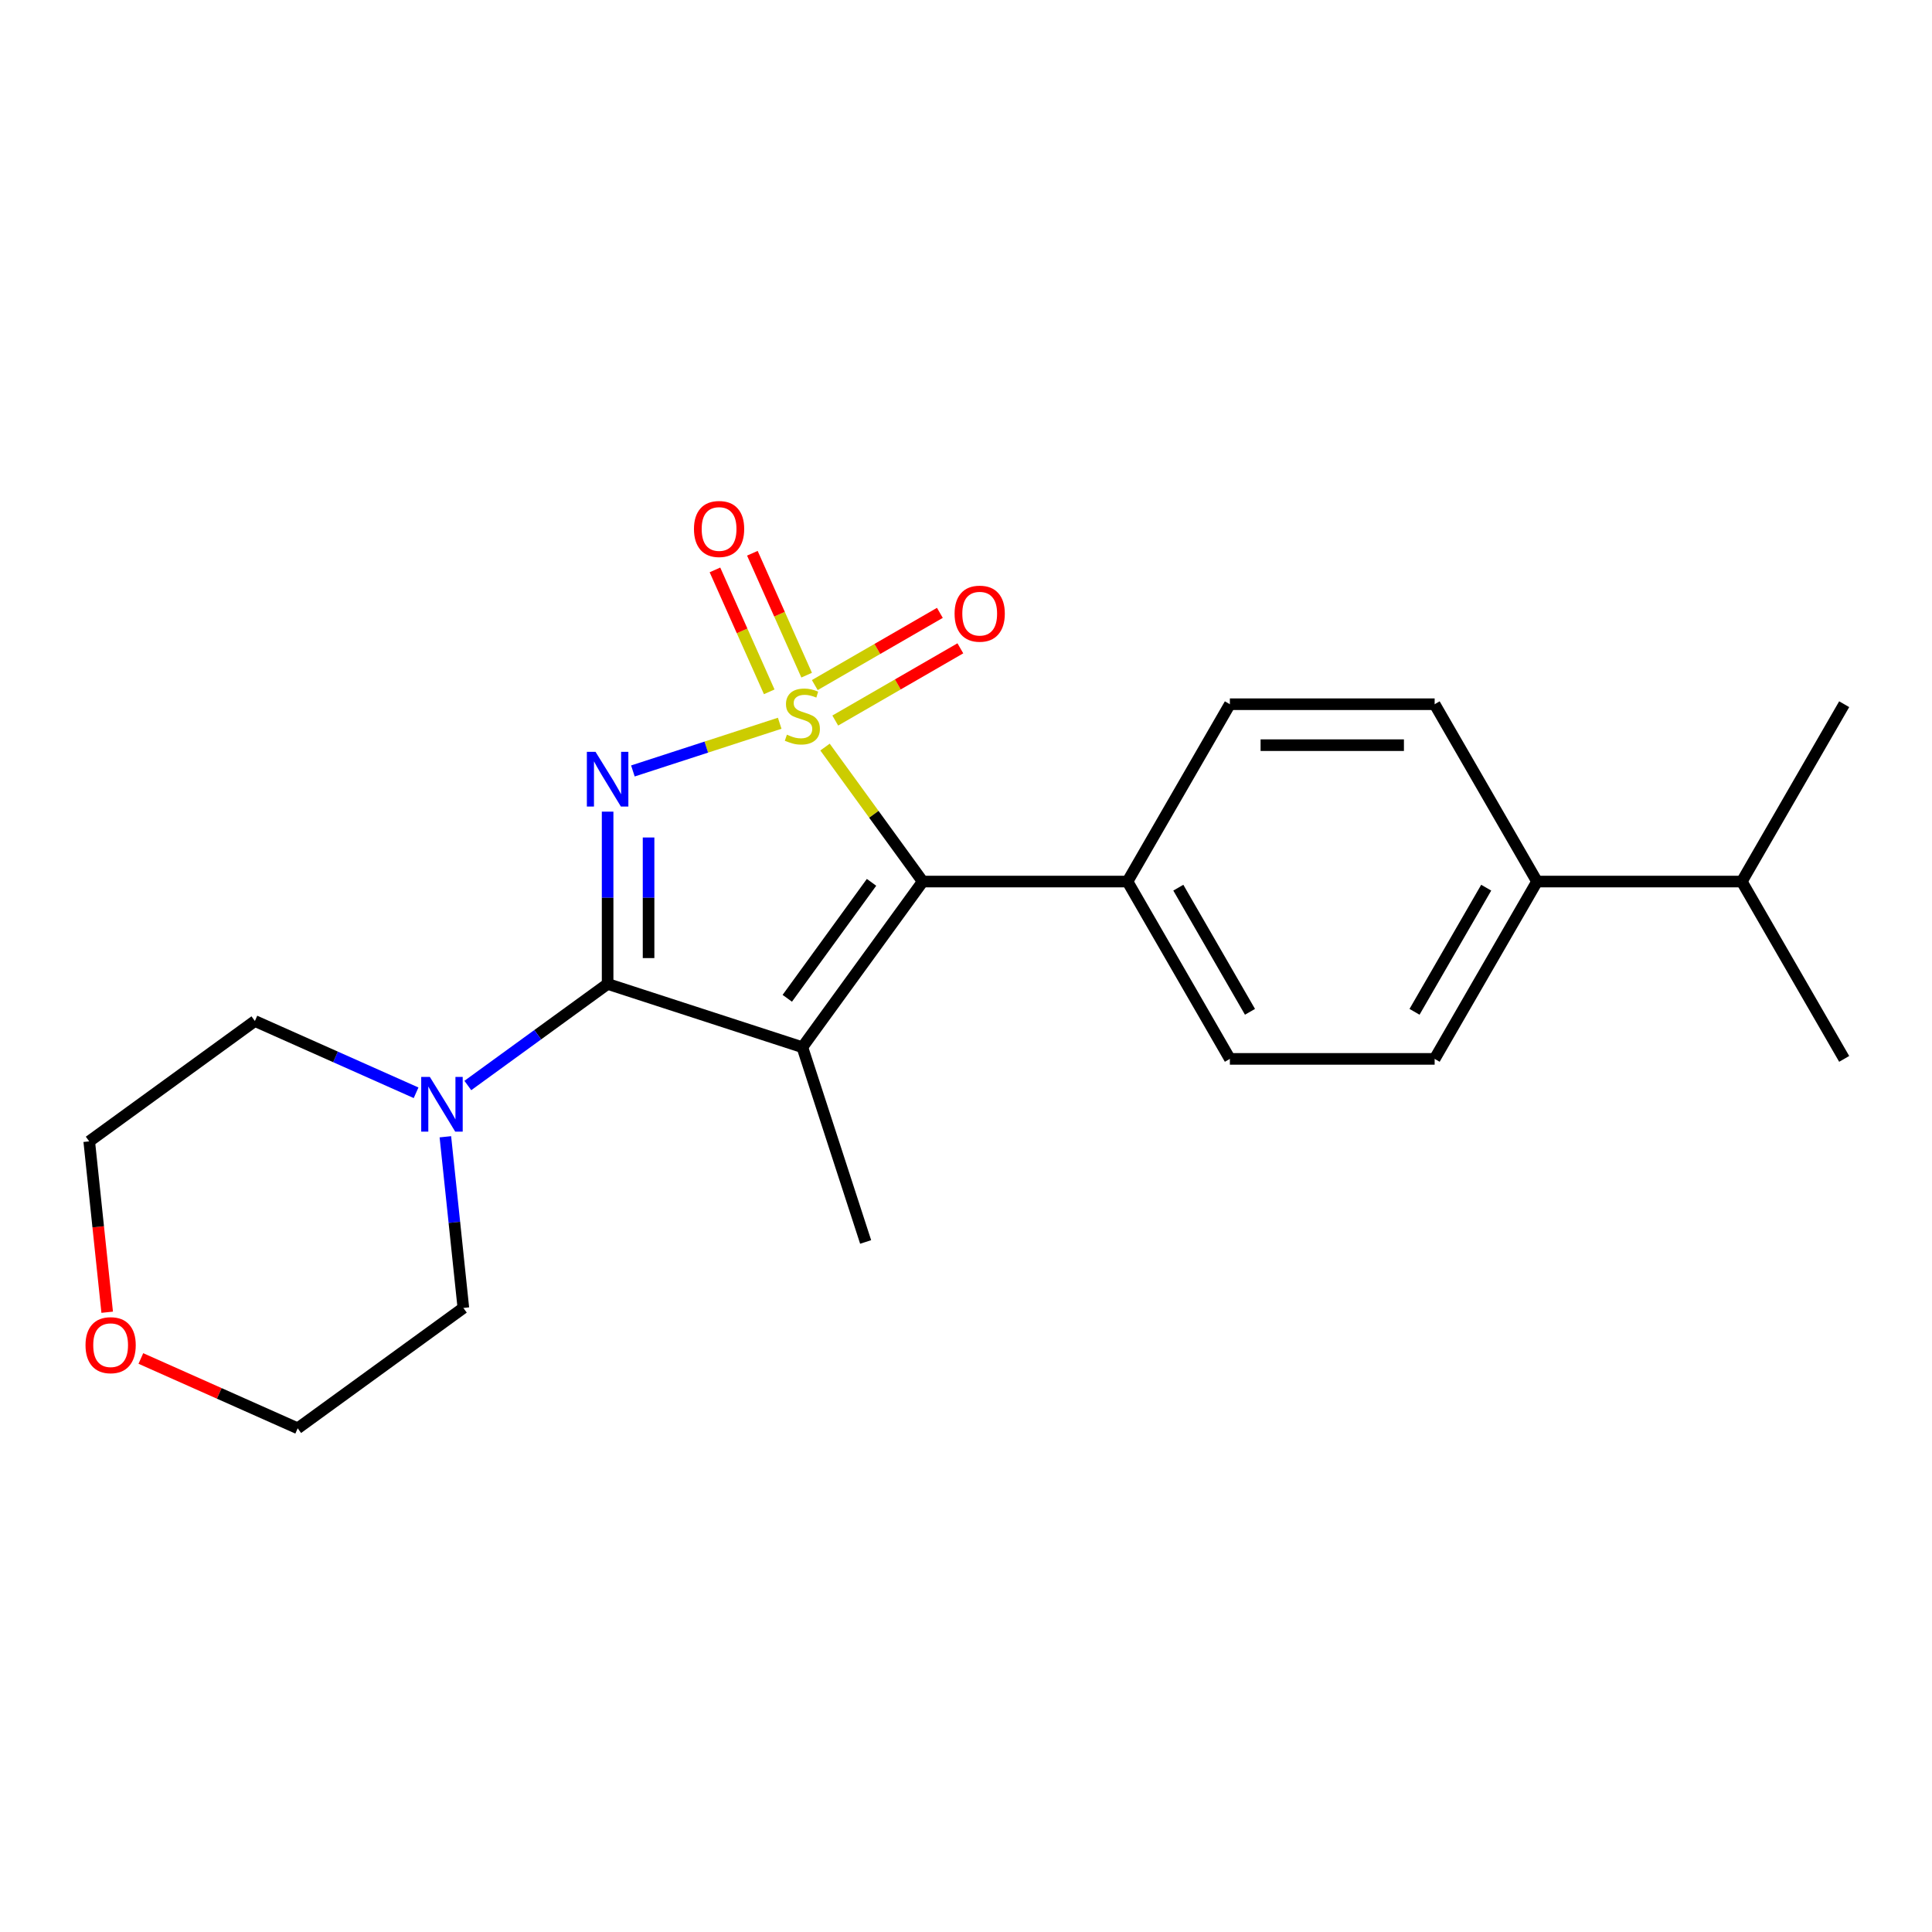 <?xml version='1.0' encoding='iso-8859-1'?>
<svg version='1.1' baseProfile='full'
              xmlns='http://www.w3.org/2000/svg'
                      xmlns:rdkit='http://www.rdkit.org/xml'
                      xmlns:xlink='http://www.w3.org/1999/xlink'
                  xml:space='preserve'
width='1000px' height='1000px' viewBox='0 0 1000 1000'>
<!-- END OF HEADER -->
<rect style='opacity:1.0;fill:#FFFFFF;stroke:none' width='1000' height='1000' x='0' y='0'> </rect>
<path class='bond-0' d='M 403.572,374.356 L 365.577,386.701' style='fill:none;fill-rule:evenodd;stroke:#CCCC00;stroke-width:6px;stroke-linecap:butt;stroke-linejoin:miter;stroke-opacity:1' />
<path class='bond-0' d='M 365.577,386.701 L 327.583,399.046' style='fill:none;fill-rule:evenodd;stroke:#0000FF;stroke-width:6px;stroke-linecap:butt;stroke-linejoin:miter;stroke-opacity:1' />
<path class='bond-3' d='M 427.031,386.689 L 452.316,421.49' style='fill:none;fill-rule:evenodd;stroke:#CCCC00;stroke-width:6px;stroke-linecap:butt;stroke-linejoin:miter;stroke-opacity:1' />
<path class='bond-3' d='M 452.316,421.49 L 477.6,456.291' style='fill:none;fill-rule:evenodd;stroke:#000000;stroke-width:6px;stroke-linecap:butt;stroke-linejoin:miter;stroke-opacity:1' />
<path class='bond-5' d='M 417.518,349.464 L 403.47,317.912' style='fill:none;fill-rule:evenodd;stroke:#CCCC00;stroke-width:6px;stroke-linecap:butt;stroke-linejoin:miter;stroke-opacity:1' />
<path class='bond-5' d='M 403.47,317.912 L 389.422,286.36' style='fill:none;fill-rule:evenodd;stroke:#FF0000;stroke-width:6px;stroke-linecap:butt;stroke-linejoin:miter;stroke-opacity:1' />
<path class='bond-5' d='M 398.153,358.086 L 384.105,326.534' style='fill:none;fill-rule:evenodd;stroke:#CCCC00;stroke-width:6px;stroke-linecap:butt;stroke-linejoin:miter;stroke-opacity:1' />
<path class='bond-5' d='M 384.105,326.534 L 370.057,294.981' style='fill:none;fill-rule:evenodd;stroke:#FF0000;stroke-width:6px;stroke-linecap:butt;stroke-linejoin:miter;stroke-opacity:1' />
<path class='bond-6' d='M 432.331,372.951 L 464.705,354.26' style='fill:none;fill-rule:evenodd;stroke:#CCCC00;stroke-width:6px;stroke-linecap:butt;stroke-linejoin:miter;stroke-opacity:1' />
<path class='bond-6' d='M 464.705,354.26 L 497.078,335.569' style='fill:none;fill-rule:evenodd;stroke:#FF0000;stroke-width:6px;stroke-linecap:butt;stroke-linejoin:miter;stroke-opacity:1' />
<path class='bond-6' d='M 421.732,354.594 L 454.106,335.903' style='fill:none;fill-rule:evenodd;stroke:#CCCC00;stroke-width:6px;stroke-linecap:butt;stroke-linejoin:miter;stroke-opacity:1' />
<path class='bond-6' d='M 454.106,335.903 L 486.479,317.212' style='fill:none;fill-rule:evenodd;stroke:#FF0000;stroke-width:6px;stroke-linecap:butt;stroke-linejoin:miter;stroke-opacity:1' />
<path class='bond-1' d='M 314.501,420.106 L 314.501,464.695' style='fill:none;fill-rule:evenodd;stroke:#0000FF;stroke-width:6px;stroke-linecap:butt;stroke-linejoin:miter;stroke-opacity:1' />
<path class='bond-1' d='M 314.501,464.695 L 314.501,509.284' style='fill:none;fill-rule:evenodd;stroke:#000000;stroke-width:6px;stroke-linecap:butt;stroke-linejoin:miter;stroke-opacity:1' />
<path class='bond-1' d='M 335.699,433.483 L 335.699,464.695' style='fill:none;fill-rule:evenodd;stroke:#0000FF;stroke-width:6px;stroke-linecap:butt;stroke-linejoin:miter;stroke-opacity:1' />
<path class='bond-1' d='M 335.699,464.695 L 335.699,495.908' style='fill:none;fill-rule:evenodd;stroke:#000000;stroke-width:6px;stroke-linecap:butt;stroke-linejoin:miter;stroke-opacity:1' />
<path class='bond-4' d='M 314.501,509.284 L 278.323,535.569' style='fill:none;fill-rule:evenodd;stroke:#000000;stroke-width:6px;stroke-linecap:butt;stroke-linejoin:miter;stroke-opacity:1' />
<path class='bond-4' d='M 278.323,535.569 L 242.145,561.854' style='fill:none;fill-rule:evenodd;stroke:#0000FF;stroke-width:6px;stroke-linecap:butt;stroke-linejoin:miter;stroke-opacity:1' />
<path class='bond-22' d='M 314.501,509.284 L 415.302,542.037' style='fill:none;fill-rule:evenodd;stroke:#000000;stroke-width:6px;stroke-linecap:butt;stroke-linejoin:miter;stroke-opacity:1' />
<path class='bond-2' d='M 415.302,542.037 L 477.6,456.291' style='fill:none;fill-rule:evenodd;stroke:#000000;stroke-width:6px;stroke-linecap:butt;stroke-linejoin:miter;stroke-opacity:1' />
<path class='bond-2' d='M 407.497,516.715 L 451.106,456.693' style='fill:none;fill-rule:evenodd;stroke:#000000;stroke-width:6px;stroke-linecap:butt;stroke-linejoin:miter;stroke-opacity:1' />
<path class='bond-11' d='M 415.302,542.037 L 448.054,642.837' style='fill:none;fill-rule:evenodd;stroke:#000000;stroke-width:6px;stroke-linecap:butt;stroke-linejoin:miter;stroke-opacity:1' />
<path class='bond-7' d='M 477.6,456.291 L 583.588,456.291' style='fill:none;fill-rule:evenodd;stroke:#000000;stroke-width:6px;stroke-linecap:butt;stroke-linejoin:miter;stroke-opacity:1' />
<path class='bond-16' d='M 230.522,588.392 L 235.178,632.691' style='fill:none;fill-rule:evenodd;stroke:#0000FF;stroke-width:6px;stroke-linecap:butt;stroke-linejoin:miter;stroke-opacity:1' />
<path class='bond-16' d='M 235.178,632.691 L 239.834,676.99' style='fill:none;fill-rule:evenodd;stroke:#000000;stroke-width:6px;stroke-linecap:butt;stroke-linejoin:miter;stroke-opacity:1' />
<path class='bond-17' d='M 215.366,565.621 L 173.648,547.047' style='fill:none;fill-rule:evenodd;stroke:#0000FF;stroke-width:6px;stroke-linecap:butt;stroke-linejoin:miter;stroke-opacity:1' />
<path class='bond-17' d='M 173.648,547.047 L 131.93,528.473' style='fill:none;fill-rule:evenodd;stroke:#000000;stroke-width:6px;stroke-linecap:butt;stroke-linejoin:miter;stroke-opacity:1' />
<path class='bond-9' d='M 583.588,456.291 L 636.582,364.502' style='fill:none;fill-rule:evenodd;stroke:#000000;stroke-width:6px;stroke-linecap:butt;stroke-linejoin:miter;stroke-opacity:1' />
<path class='bond-10' d='M 583.588,456.291 L 636.582,548.079' style='fill:none;fill-rule:evenodd;stroke:#000000;stroke-width:6px;stroke-linecap:butt;stroke-linejoin:miter;stroke-opacity:1' />
<path class='bond-10' d='M 609.895,459.46 L 646.99,523.712' style='fill:none;fill-rule:evenodd;stroke:#000000;stroke-width:6px;stroke-linecap:butt;stroke-linejoin:miter;stroke-opacity:1' />
<path class='bond-8' d='M 795.564,456.291 L 742.57,548.079' style='fill:none;fill-rule:evenodd;stroke:#000000;stroke-width:6px;stroke-linecap:butt;stroke-linejoin:miter;stroke-opacity:1' />
<path class='bond-8' d='M 769.257,459.46 L 732.161,523.712' style='fill:none;fill-rule:evenodd;stroke:#000000;stroke-width:6px;stroke-linecap:butt;stroke-linejoin:miter;stroke-opacity:1' />
<path class='bond-15' d='M 795.564,456.291 L 901.552,456.291' style='fill:none;fill-rule:evenodd;stroke:#000000;stroke-width:6px;stroke-linecap:butt;stroke-linejoin:miter;stroke-opacity:1' />
<path class='bond-23' d='M 795.564,456.291 L 742.57,364.502' style='fill:none;fill-rule:evenodd;stroke:#000000;stroke-width:6px;stroke-linecap:butt;stroke-linejoin:miter;stroke-opacity:1' />
<path class='bond-13' d='M 636.582,364.502 L 742.57,364.502' style='fill:none;fill-rule:evenodd;stroke:#000000;stroke-width:6px;stroke-linecap:butt;stroke-linejoin:miter;stroke-opacity:1' />
<path class='bond-13' d='M 652.48,385.7 L 726.671,385.7' style='fill:none;fill-rule:evenodd;stroke:#000000;stroke-width:6px;stroke-linecap:butt;stroke-linejoin:miter;stroke-opacity:1' />
<path class='bond-12' d='M 636.582,548.079 L 742.57,548.079' style='fill:none;fill-rule:evenodd;stroke:#000000;stroke-width:6px;stroke-linecap:butt;stroke-linejoin:miter;stroke-opacity:1' />
<path class='bond-14' d='M 55.48,679.209 L 50.832,634.99' style='fill:none;fill-rule:evenodd;stroke:#FF0000;stroke-width:6px;stroke-linecap:butt;stroke-linejoin:miter;stroke-opacity:1' />
<path class='bond-14' d='M 50.832,634.99 L 46.184,590.772' style='fill:none;fill-rule:evenodd;stroke:#000000;stroke-width:6px;stroke-linecap:butt;stroke-linejoin:miter;stroke-opacity:1' />
<path class='bond-24' d='M 72.913,703.147 L 113.5,721.217' style='fill:none;fill-rule:evenodd;stroke:#FF0000;stroke-width:6px;stroke-linecap:butt;stroke-linejoin:miter;stroke-opacity:1' />
<path class='bond-24' d='M 113.5,721.217 L 154.088,739.288' style='fill:none;fill-rule:evenodd;stroke:#000000;stroke-width:6px;stroke-linecap:butt;stroke-linejoin:miter;stroke-opacity:1' />
<path class='bond-20' d='M 901.552,456.291 L 954.545,548.079' style='fill:none;fill-rule:evenodd;stroke:#000000;stroke-width:6px;stroke-linecap:butt;stroke-linejoin:miter;stroke-opacity:1' />
<path class='bond-21' d='M 901.552,456.291 L 954.545,364.502' style='fill:none;fill-rule:evenodd;stroke:#000000;stroke-width:6px;stroke-linecap:butt;stroke-linejoin:miter;stroke-opacity:1' />
<path class='bond-18' d='M 239.834,676.99 L 154.088,739.288' style='fill:none;fill-rule:evenodd;stroke:#000000;stroke-width:6px;stroke-linecap:butt;stroke-linejoin:miter;stroke-opacity:1' />
<path class='bond-19' d='M 131.93,528.473 L 46.184,590.772' style='fill:none;fill-rule:evenodd;stroke:#000000;stroke-width:6px;stroke-linecap:butt;stroke-linejoin:miter;stroke-opacity:1' />
<path  class='atom-0' d='M 407.302 380.264
Q 407.622 380.384, 408.942 380.944
Q 410.262 381.504, 411.702 381.864
Q 413.182 382.184, 414.622 382.184
Q 417.302 382.184, 418.862 380.904
Q 420.422 379.584, 420.422 377.304
Q 420.422 375.744, 419.622 374.784
Q 418.862 373.824, 417.662 373.304
Q 416.462 372.784, 414.462 372.184
Q 411.942 371.424, 410.422 370.704
Q 408.942 369.984, 407.862 368.464
Q 406.822 366.944, 406.822 364.384
Q 406.822 360.824, 409.222 358.624
Q 411.662 356.424, 416.462 356.424
Q 419.742 356.424, 423.462 357.984
L 422.542 361.064
Q 419.142 359.664, 416.582 359.664
Q 413.822 359.664, 412.302 360.824
Q 410.782 361.944, 410.822 363.904
Q 410.822 365.424, 411.582 366.344
Q 412.382 367.264, 413.502 367.784
Q 414.662 368.304, 416.582 368.904
Q 419.142 369.704, 420.662 370.504
Q 422.182 371.304, 423.262 372.944
Q 424.382 374.544, 424.382 377.304
Q 424.382 381.224, 421.742 383.344
Q 419.142 385.424, 414.782 385.424
Q 412.262 385.424, 410.342 384.864
Q 408.462 384.344, 406.222 383.424
L 407.302 380.264
' fill='#CCCC00'/>
<path  class='atom-1' d='M 308.241 389.137
L 317.521 404.137
Q 318.441 405.617, 319.921 408.297
Q 321.401 410.977, 321.481 411.137
L 321.481 389.137
L 325.241 389.137
L 325.241 417.457
L 321.361 417.457
L 311.401 401.057
Q 310.241 399.137, 309.001 396.937
Q 307.801 394.737, 307.441 394.057
L 307.441 417.457
L 303.761 417.457
L 303.761 389.137
L 308.241 389.137
' fill='#0000FF'/>
<path  class='atom-5' d='M 222.495 557.423
L 231.775 572.423
Q 232.695 573.903, 234.175 576.583
Q 235.655 579.263, 235.735 579.423
L 235.735 557.423
L 239.495 557.423
L 239.495 585.743
L 235.615 585.743
L 225.655 569.343
Q 224.495 567.423, 223.255 565.223
Q 222.055 563.023, 221.695 562.343
L 221.695 585.743
L 218.015 585.743
L 218.015 557.423
L 222.495 557.423
' fill='#0000FF'/>
<path  class='atom-6' d='M 359.193 273.8
Q 359.193 267, 362.553 263.2
Q 365.913 259.4, 372.193 259.4
Q 378.473 259.4, 381.833 263.2
Q 385.193 267, 385.193 273.8
Q 385.193 280.68, 381.793 284.6
Q 378.393 288.48, 372.193 288.48
Q 365.953 288.48, 362.553 284.6
Q 359.193 280.72, 359.193 273.8
M 372.193 285.28
Q 376.513 285.28, 378.833 282.4
Q 381.193 279.48, 381.193 273.8
Q 381.193 268.24, 378.833 265.44
Q 376.513 262.6, 372.193 262.6
Q 367.873 262.6, 365.513 265.4
Q 363.193 268.2, 363.193 273.8
Q 363.193 279.52, 365.513 282.4
Q 367.873 285.28, 372.193 285.28
' fill='#FF0000'/>
<path  class='atom-7' d='M 494.09 317.631
Q 494.09 310.831, 497.45 307.031
Q 500.81 303.231, 507.09 303.231
Q 513.37 303.231, 516.73 307.031
Q 520.09 310.831, 520.09 317.631
Q 520.09 324.511, 516.69 328.431
Q 513.29 332.311, 507.09 332.311
Q 500.85 332.311, 497.45 328.431
Q 494.09 324.551, 494.09 317.631
M 507.09 329.111
Q 511.41 329.111, 513.73 326.231
Q 516.09 323.311, 516.09 317.631
Q 516.09 312.071, 513.73 309.271
Q 511.41 306.431, 507.09 306.431
Q 502.77 306.431, 500.41 309.231
Q 498.09 312.031, 498.09 317.631
Q 498.09 323.351, 500.41 326.231
Q 502.77 329.111, 507.09 329.111
' fill='#FF0000'/>
<path  class='atom-15' d='M 44.263 696.259
Q 44.263 689.459, 47.623 685.659
Q 50.983 681.859, 57.263 681.859
Q 63.543 681.859, 66.903 685.659
Q 70.263 689.459, 70.263 696.259
Q 70.263 703.139, 66.863 707.059
Q 63.463 710.939, 57.263 710.939
Q 51.023 710.939, 47.623 707.059
Q 44.263 703.179, 44.263 696.259
M 57.263 707.739
Q 61.583 707.739, 63.903 704.859
Q 66.263 701.939, 66.263 696.259
Q 66.263 690.699, 63.903 687.899
Q 61.583 685.059, 57.263 685.059
Q 52.943 685.059, 50.583 687.859
Q 48.263 690.659, 48.263 696.259
Q 48.263 701.979, 50.583 704.859
Q 52.943 707.739, 57.263 707.739
' fill='#FF0000'/>
</svg>
